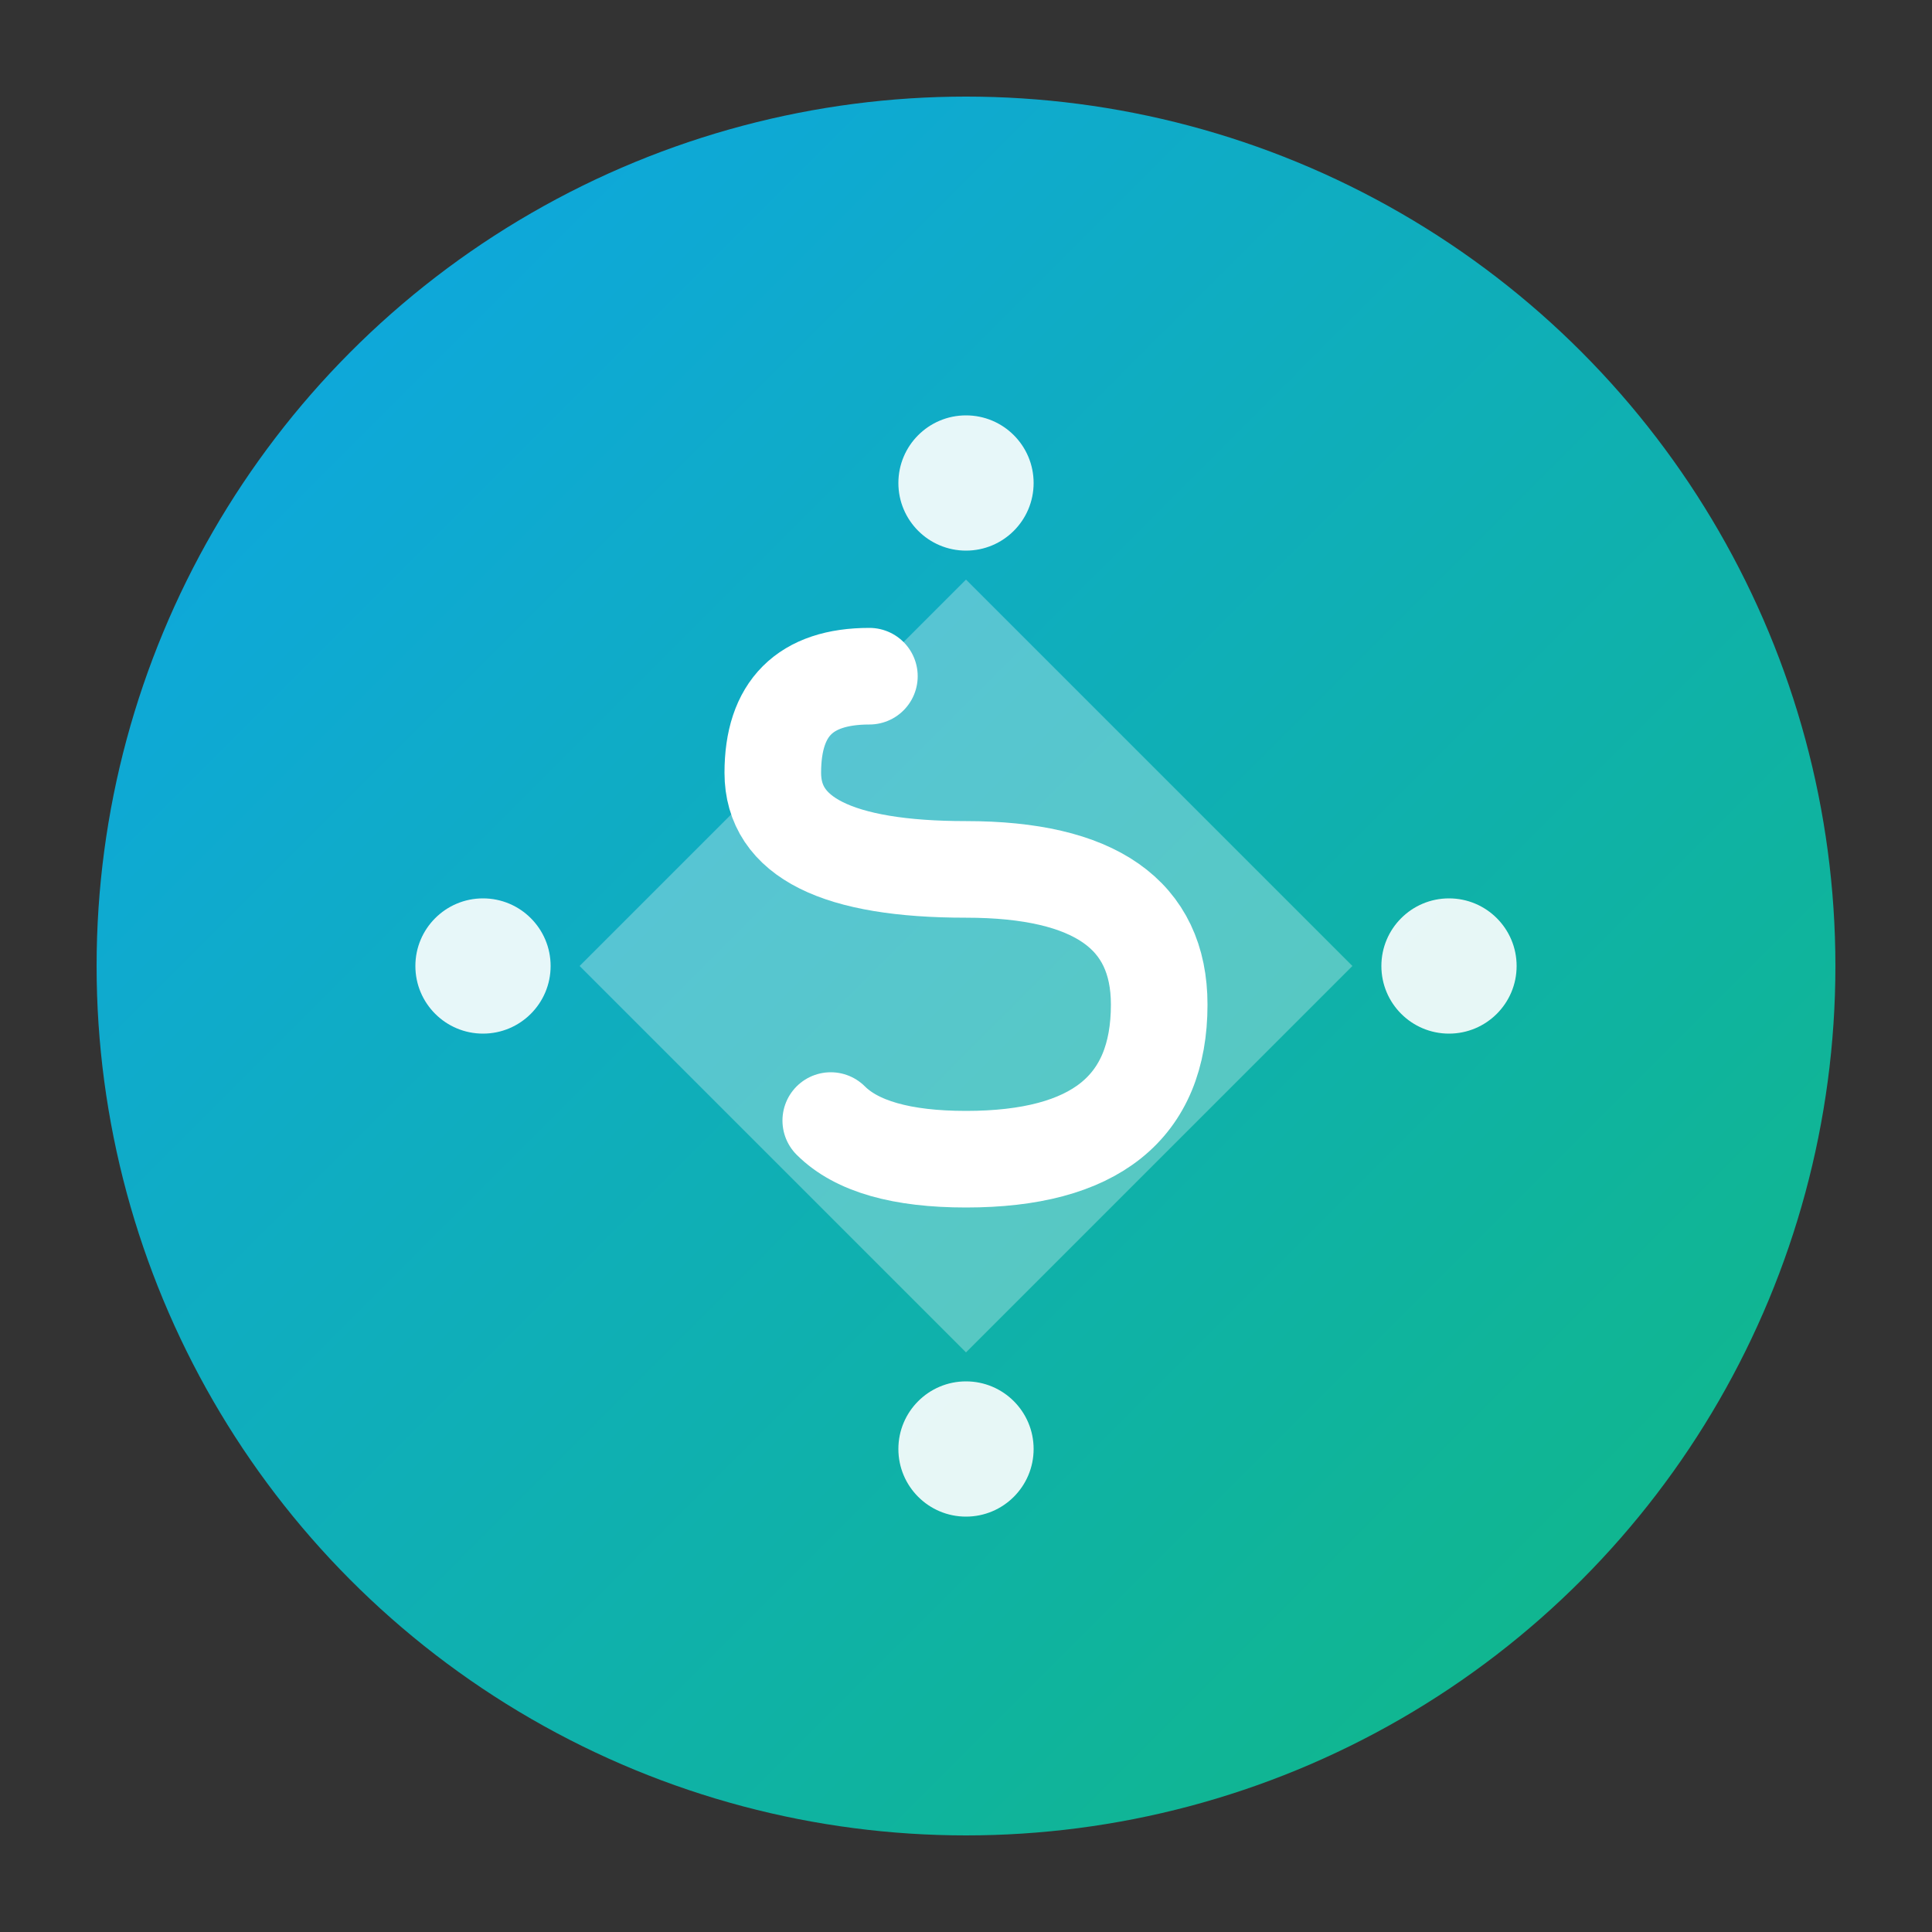 <svg width="32" height="32" viewBox="0 0 100 100" xmlns="http://www.w3.org/2000/svg">
  <rect x="0" y="0" width="100" height="100" fill="#333333" stroke="none"/>
  <!-- Simplified favicon version -->
  
  <!-- Outer Circle -->
  <circle
    cx="50"
    cy="50"
    r="45"
    fill="url(#bg-gradient)"
  />
  
  <!-- Inner pattern -->
  <path
    d="M 30 50 L 50 30 L 70 50 L 50 70 Z"
    fill="rgba(255,255,255,0.3)"
  />
  
  <!-- Stylized S -->
  <path
    d="M 45 35 Q 40 35 40 40 Q 40 45 50 45 Q 60 45 60 52 Q 60 60 50 60 Q 45 60 43 58"
    stroke="#fff"
    stroke-width="5"
    stroke-linecap="round"
    fill="none"
  />
  
  <!-- Tech dots -->
  <circle cx="50" cy="25" r="3.5" fill="#fff" opacity="0.9" />
  <circle cx="75" cy="50" r="3.5" fill="#fff" opacity="0.9" />
  <circle cx="50" cy="75" r="3.5" fill="#fff" opacity="0.9" />
  <circle cx="25" cy="50" r="3.5" fill="#fff" opacity="0.9" />
  
  <!-- Gradient Definitions -->
  <defs>
    <linearGradient id="bg-gradient" x1="0%" y1="0%" x2="100%" y2="100%">
      <stop offset="0%" stop-color="#0EA5E9" />
      <stop offset="100%" stop-color="#10B981" />
    </linearGradient>
  </defs>
</svg>
